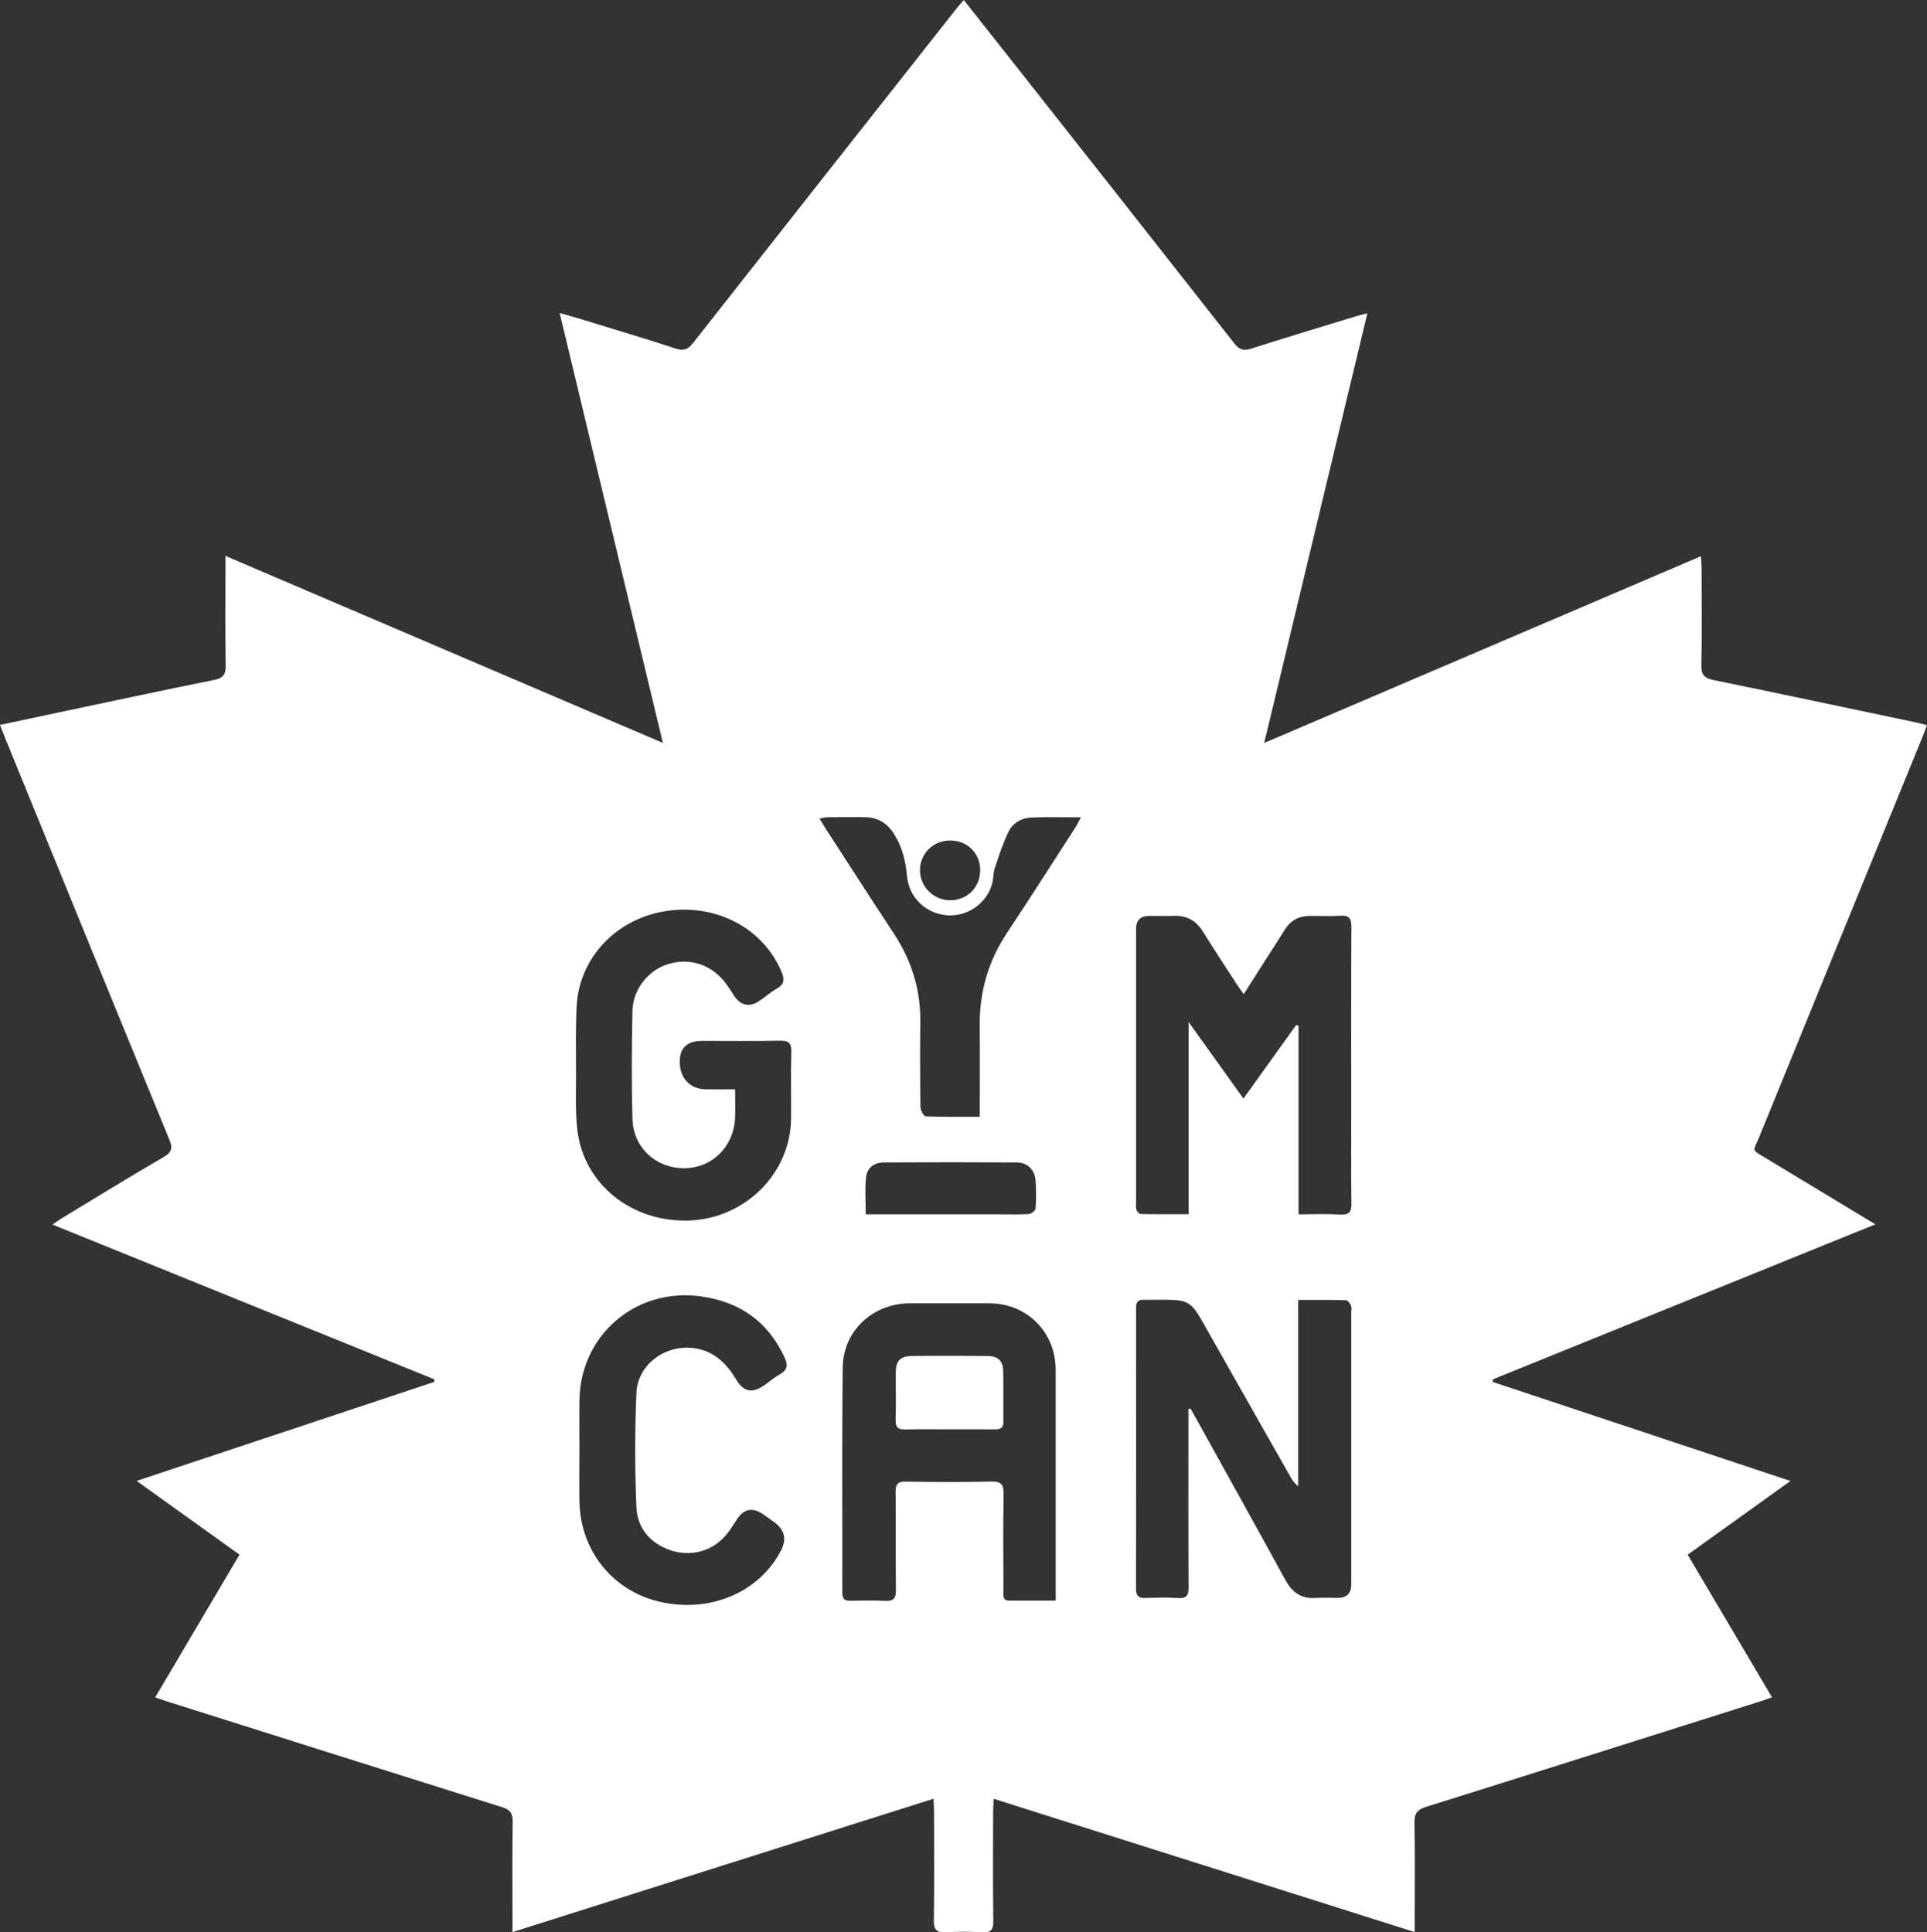 <?xml version="1.0" encoding="UTF-8"?><svg id="Layer_2" xmlns="http://www.w3.org/2000/svg" viewBox="0 0 758.44 760.7"><rect x="0" y="0" width="758.44" height="760.7" fill="#333333" stroke="none"/><defs><style>.cls-1{fill:#fff;}</style></defs><g id="Layer_1-2"><path class="cls-1" d="M704.73,582.99c-13.85,9.93-27.02,19.38-40.49,29.04,11.09,18.76,22.01,37.22,33.19,56.14-1.7.6-2.98,1.09-4.29,1.5-43.92,13.9-87.84,27.84-131.8,41.61-3.46,1.08-4.7,2.54-4.63,6.23.25,12.63.09,25.27.09,37.91v5.17c-55.41-17.55-110.24-34.92-165.68-52.47-.11,2.21-.24,3.72-.24,5.22-.02,14.33-.12,28.66.07,42.99.05,3.54-1.09,4.52-4.46,4.34-4.68-.26-9.39-.29-14.06,0-3.68.23-4.94-.85-4.88-4.71.22-14.2.09-28.4.08-42.6,0-1.51-.12-3.02-.22-5.25-55.37,17.54-110.14,34.89-165.7,52.49,0-2.18,0-3.67,0-5.16,0-12.77-.12-25.54.08-38.3.05-3.34-1.07-4.75-4.22-5.74-44.08-13.83-88.12-27.79-132.17-41.73-1.23-.39-2.44-.83-4.32-1.47,11.11-18.81,22.06-37.33,33.19-56.19-13.45-9.65-26.62-19.09-40.49-29.03,39.6-13.18,78.39-26.08,117.17-38.98-.01-.34-.03-.68-.04-1.03-49.88-20.22-99.76-40.43-150.27-60.9,1.51-1.03,2.49-1.76,3.54-2.4,13.37-8.09,26.66-16.31,40.18-24.15,3.41-1.98,3.63-3.65,2.24-7.04-21.47-52.26-42.8-104.58-64.16-156.89-.78-1.9-1.51-3.82-2.46-6.21,9.28-1.97,18.13-3.87,26.99-5.74,19.12-4.03,38.22-8.14,57.37-11.98,3.57-.72,4.55-2.22,4.49-5.71-.2-12.63-.08-25.27-.08-37.91,0-1.41,0-2.82,0-5.2,57.49,24.59,114.33,48.89,172.15,73.62-13.65-56.88-27.06-112.72-40.63-169.26,3.4.99,6.1,1.73,8.78,2.55,12.32,3.78,24.68,7.46,36.93,11.47,3.2,1.05,4.88.26,6.85-2.25,34.43-43.84,68.96-87.62,103.47-131.4.86-1.1,1.8-2.13,3.03-3.57,5.14,6.5,10.05,12.69,14.94,18.9,30.56,38.77,61.14,77.53,91.61,116.37,1.96,2.5,3.67,2.89,6.6,1.96,13.77-4.4,27.61-8.56,41.42-12.79,1.19-.37,2.42-.63,4.28-1.11-13.54,56.41-26.94,112.24-40.6,169.15,57.75-24.7,114.52-48.98,171.88-73.52.11,1.95.26,3.31.26,4.67.02,12.77.18,25.54-.09,38.3-.08,3.86,1.32,5.07,4.88,5.8,26.53,5.43,53.02,11.07,79.52,16.65,1.26.27,2.51.62,4.39,1.09-.67,1.78-1.25,3.42-1.91,5.03-21.35,52.31-42.72,104.61-64.04,156.94-2.49,6.11-3.45,4.86,2.71,8.58,14.02,8.49,28.06,16.95,42.95,25.95-50.67,20.54-100.6,40.78-150.54,61.03-.02.34-.04.68-.06,1.02,38.79,12.91,77.57,25.81,117.18,38.99ZM467.75,554.74c.27-.07.55-.15.82-.22.92,1.64,1.86,3.28,2.77,4.93,11.55,20.85,23.16,41.66,34.59,62.57,2.67,4.88,6.25,7.43,11.9,7.05,2.85-.19,5.73-.03,8.59-.03q5.41,0,5.42-5.27c0-35.69,0-71.38,0-107.07,0-.91.25-1.94-.1-2.7-.4-.88-1.31-2.14-2.03-2.16-6.08-.17-12.16-.1-18.75-.1v73.31c-1.48-1.06-2.24-2.24-2.93-3.46-10.54-18.57-21.1-37.14-31.61-55.74-8.79-15.55-6.9-14.15-25.76-14.15-.13,0-.26.01-.39,0-2.39-.21-3.14.96-3.14,3.25.04,36.86.05,73.73-.02,110.59,0,2.8,1.1,3.63,3.71,3.54,4.29-.14,8.61-.24,12.89.03,3.35.21,4.11-1.08,4.09-4.24-.12-22.01-.06-44.03-.06-66.04v-4.08ZM510.15,403.54c.31.09.63.18.94.26v74.24c5.9,0,11.22-.23,16.52.08,3.62.21,4.34-1.2,4.29-4.49-.16-12.63-.07-25.27-.07-37.91,0-23.58-.06-47.16.06-70.74.02-3.34-.82-4.74-4.36-4.49-4.02.28-8.07.05-12.11.08-4.23.03-7.49,1.78-9.75,5.44-2.46,3.99-5.04,7.91-7.56,11.86-2.78,4.35-5.55,8.71-8.6,13.51-1.11-1.58-1.87-2.59-2.56-3.64-4.53-7-9.12-13.95-13.52-21.03-2.67-4.3-6.31-6.35-11.36-6.17-3.25.12-6.51.02-9.77.02q-5.15,0-5.16,5.13c0,35.82,0,71.65,0,107.47,0,1.04-.16,2.15.14,3.1.22.68,1.08,1.64,1.67,1.66,6.19.12,12.38.07,18.88.07v-75.63c7.44,10.39,14.29,19.95,21.58,30.12,7.19-10.04,13.96-19.49,20.73-28.94ZM415.5,630.12c0-2.01,0-3.42,0-4.83,0-28.65.01-57.31,0-85.96,0-14.93-11.24-26.21-26.13-26.26-10.42-.03-20.84-.03-31.26,0-14.54.04-26.26,10.77-26.43,25.31-.35,29.56-.09,59.13-.17,88.69,0,2.48,1.01,3.14,3.25,3.1,4.56-.09,9.13-.19,13.67.04,3.27.17,4.23-1.02,4.19-4.24-.15-12.89.02-25.79-.12-38.68-.03-3.02.81-4.07,3.95-4.03,11.2.17,22.41.25,33.6-.03,4.05-.1,5.03,1.17,4.96,5.06-.24,12.63-.1,25.27-.07,37.9,0,1.73-.52,3.93,2.38,3.93,5.84.01,11.68,0,18.18,0ZM289.33,428.82c0,4.21.16,7.85-.03,11.47-.59,11.21-9.05,19.48-19.87,19.59-11.14.11-20.19-8.03-20.5-19.34-.39-14.19-.31-28.4-.01-42.59.17-8.39,6.13-15.84,13.66-18.29,8.22-2.68,16.57-.34,22.23,6.38,1.58,1.88,2.84,4.04,4.22,6.09,2.54,3.74,5.92,4.49,9.71,1.99,2.39-1.58,4.55-3.53,7.02-4.96,2.81-1.63,3.17-3.35,1.93-6.37-7.16-17.35-25.86-27.29-45.83-24.1-19.48,3.11-33.96,18.5-34.91,37.53-.43,8.71-.27,17.45-.24,26.18.03,7.42-.34,14.91.5,22.25,2.49,21.82,21.73,36.59,43.95,35.83,21.93-.75,40.04-18.38,40.2-40.28.06-8.73-.15-17.46.09-26.18.1-3.56-1.2-4.39-4.52-4.33-10.16.18-20.32.07-30.48.07q-9.9,0-8.8,9.98c.59,5.36,4.51,8.98,9.95,9.08,3.75.07,7.51.01,11.74.01ZM228.04,570.55c0,6.9-.12,13.81.02,20.71.4,19.22,13.1,35,31.49,39.28,19.78,4.6,39.21-3.57,47.83-20.12q3.5-6.73-2.62-11.15c-1.58-1.14-3.14-2.32-4.78-3.39-3.84-2.52-7.15-1.84-9.71,1.92-1.46,2.15-2.78,4.42-4.44,6.41-5.34,6.4-13.87,8.83-21.94,6.07-8.05-2.76-13.09-8.76-13.42-17.06-.61-14.95-.63-29.96.02-44.91.49-11.23,11.43-19.07,22.59-17.59,7.87,1.05,12.75,5.86,16.62,12.27,3.08,5.11,6.39,5.67,11.32,2.2,2.02-1.42,3.92-3.06,6.07-4.27,2.95-1.66,3.03-3.68,1.74-6.49-6.49-14.06-17.47-21.86-32.7-24.05-25.7-3.71-47.83,15.12-48.08,41.03-.06,6.38,0,12.76,0,19.15ZM385.63,439.64c0-12.46.08-24.3-.02-36.13-.11-13.29,3.48-25.37,10.86-36.46,9.08-13.67,17.89-27.52,26.79-41.3.71-1.1,1.27-2.31,2.17-3.99-7.05,0-13.29-.19-19.52.07-3.84.16-7.27,2.12-8.94,5.54-2.24,4.61-3.82,9.55-5.45,14.43-.65,1.94-.48,4.15-1.04,6.14-2.2,7.8-9.78,13.01-17.79,12.37-8.25-.66-14.94-6.95-15.7-15.32-.55-6.09-1.91-11.77-5.29-16.95-2.72-4.16-6.44-6.33-11.39-6.35-4.82-.03-9.64-.03-14.46.02-.94,0-1.88.3-3.29.54,1.11,1.81,1.88,3.14,2.72,4.43,8.86,13.66,17.66,27.35,26.6,40.95,7,10.66,10.54,22.24,10.35,35.03-.17,11.07-.1,22.15.06,33.22.02,1.26,1.31,3.56,2.08,3.59,6.87.28,13.75.17,21.26.17ZM340.72,478.04c1.72,0,3.12,0,4.53,0,15.99,0,31.98,0,47.97,0,3.9,0,7.81.14,11.69-.11.98-.06,2.62-1.35,2.68-2.17.26-3.75.28-7.54-.03-11.29-.34-4.02-3.26-6.83-7.21-6.85-17.55-.1-35.1-.09-52.64,0-3.66.02-6.46,2.18-6.85,5.75-.51,4.71-.13,9.52-.13,14.67ZM385.78,342.46c-.05-6.72-5.2-11.68-12.03-11.59-6.52.09-11.64,5.22-11.66,11.67-.02,6.53,5.37,11.88,11.95,11.86,6.71-.02,11.8-5.2,11.74-11.95Z"/><path class="cls-1" d="M373.61,562.67c-5.73,0-11.46-.1-17.18.05-2.75.07-4.02-.63-3.93-3.69.2-6.37,0-12.75.08-19.13.05-4.11,1.82-6.01,5.98-6.06,10.15-.12,20.31-.12,30.46.01,3.87.05,5.75,2,5.83,5.88.14,6.64-.02,13.28.08,19.91.04,2.51-1.18,3.08-3.36,3.05-5.99-.07-11.97-.02-17.96-.02Z"/></g></svg>